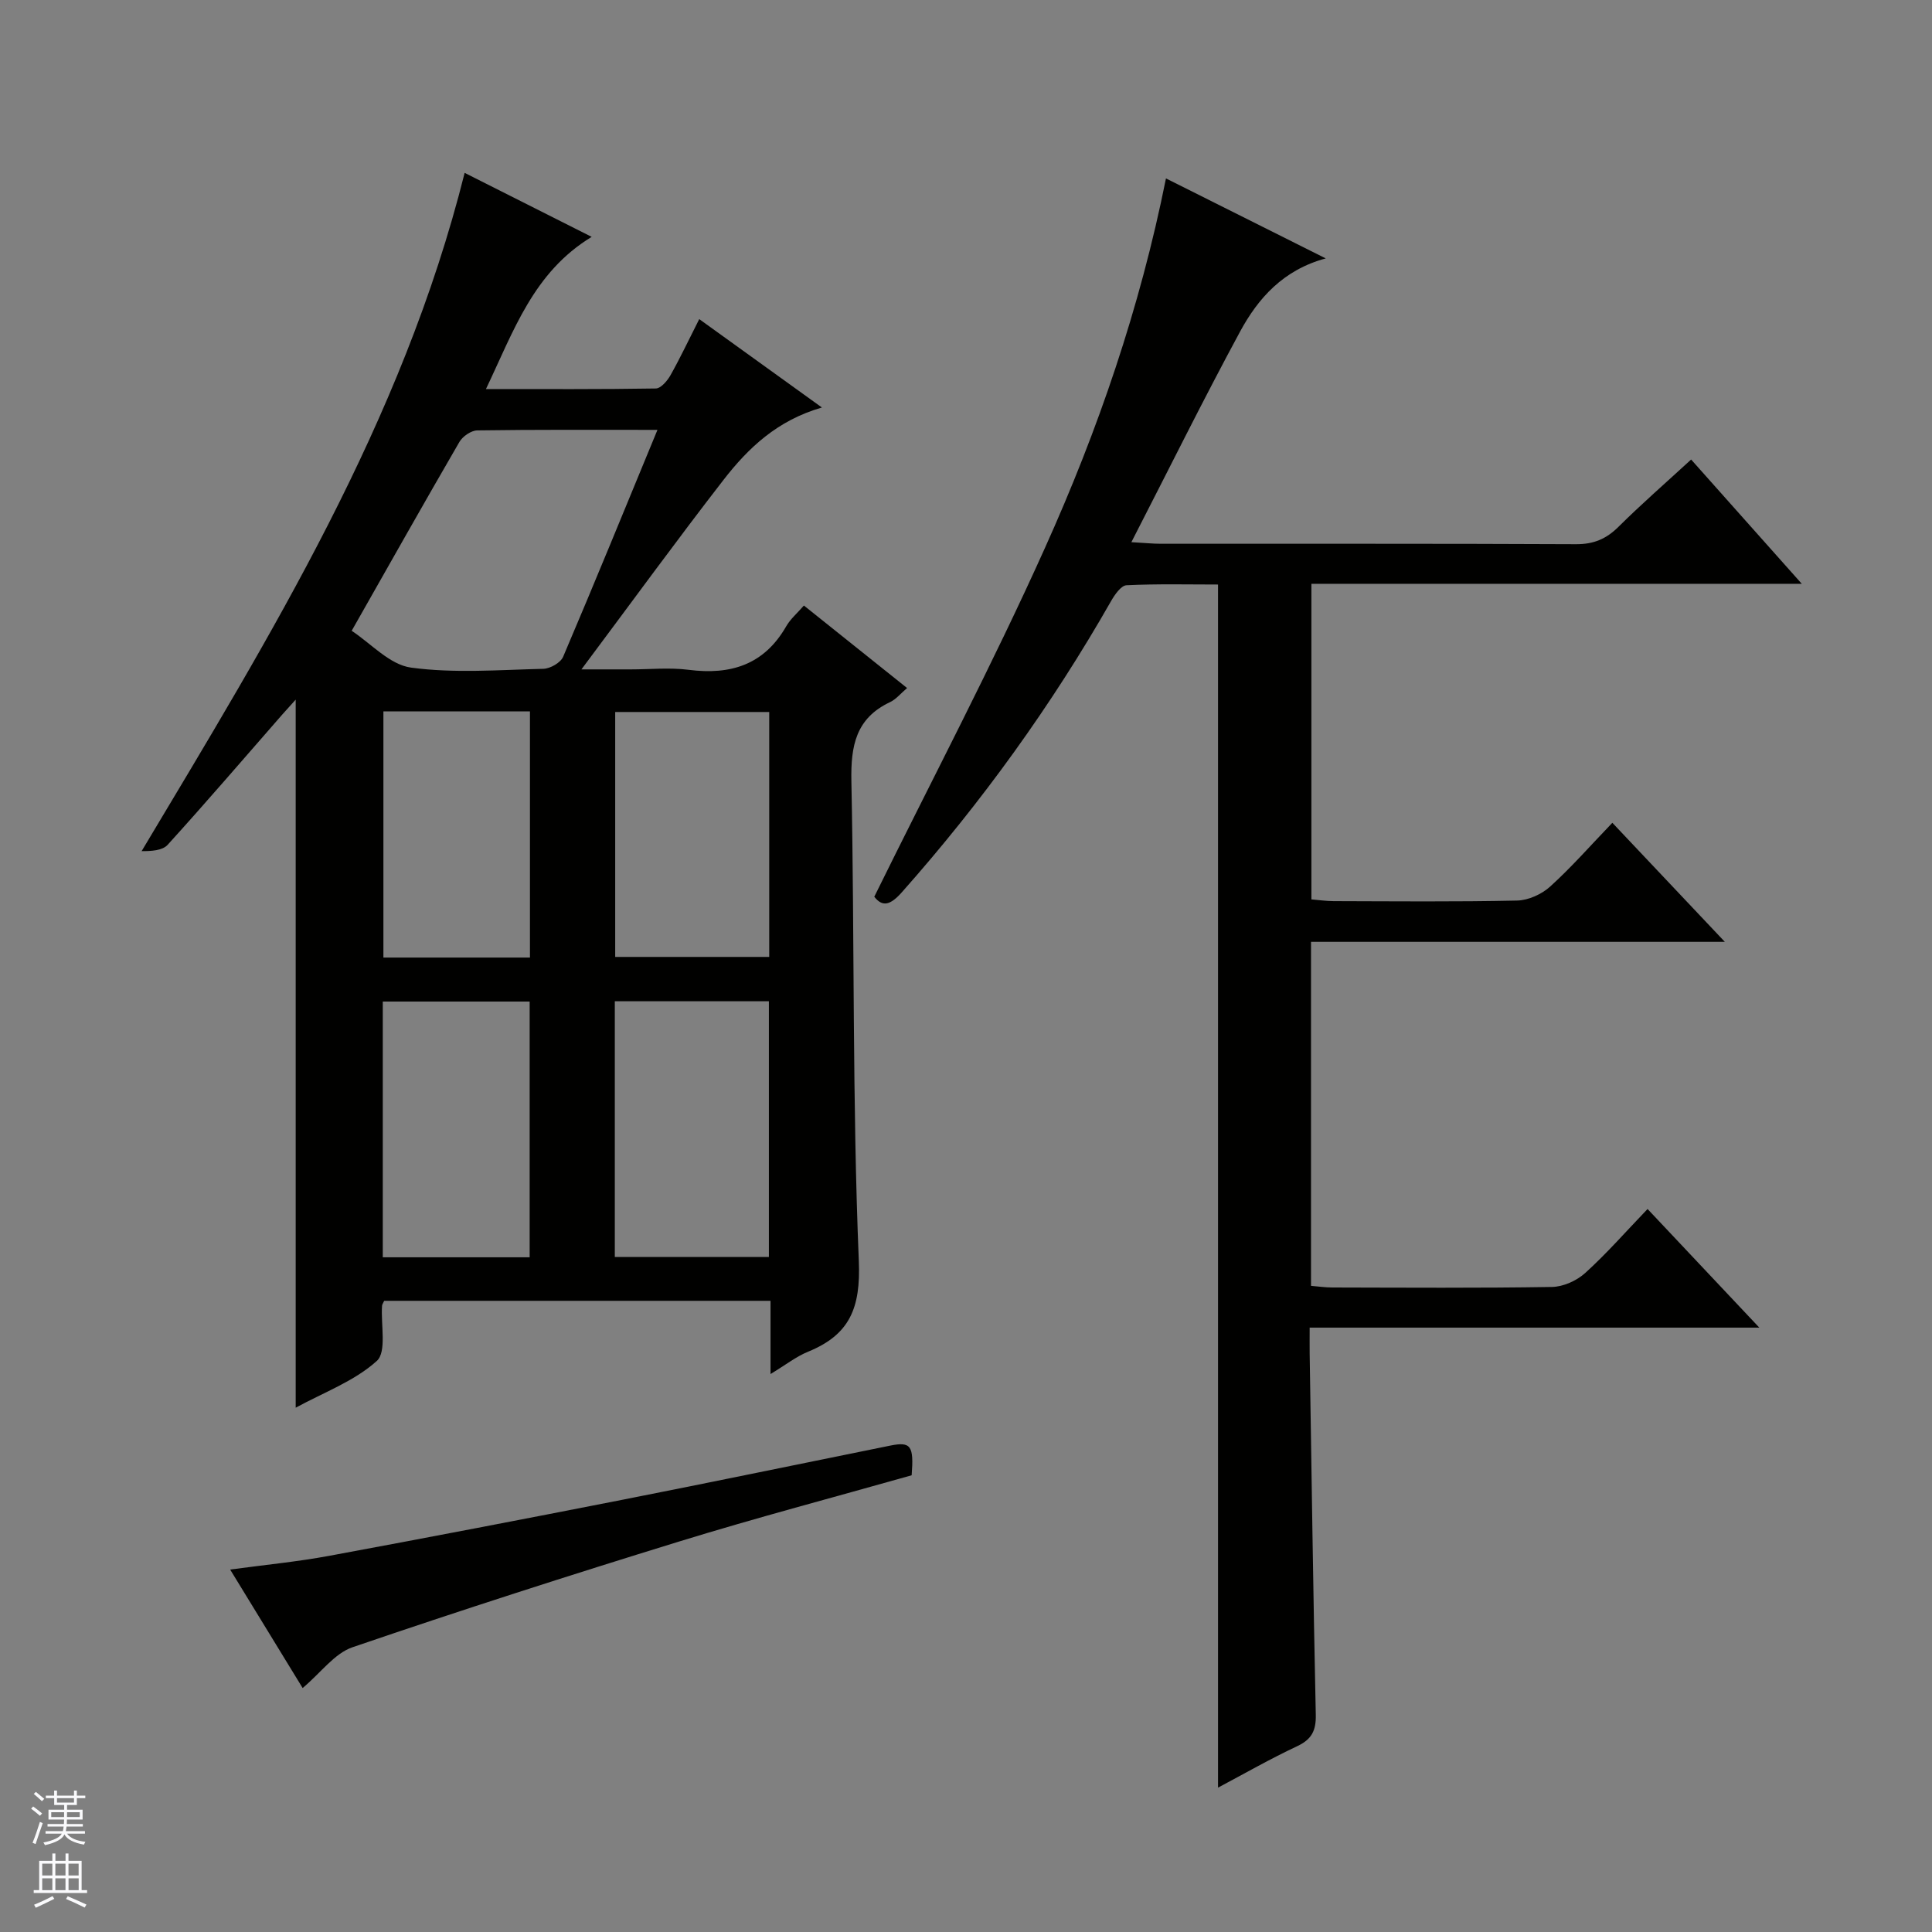<svg enable-background="new 0 0 400 400" viewBox="0 0 400 400" xmlns="http://www.w3.org/2000/svg"><rect x="0" y="0" width="400" height="400" fill="#808080" stroke="none"/><g fill="#010100"><path d="m159.53 284.48c0-5.61 0-10.23 0-15.16-26.96 0-53.5 0-79.99 0-.2.45-.42.73-.44 1.02-.28 3.92 1 9.54-1.09 11.43-4.62 4.18-10.94 6.49-16.79 9.68 0-49.17 0-97.59 0-146.6-.99 1.1-1.9 2.09-2.78 3.09-7.88 9.01-15.68 18.1-23.73 26.97-1.1 1.21-3.42 1.31-5.39 1.31 26.8-44.82 53.95-88.82 66.88-140.43 8.32 4.19 17.22 8.68 26.3 13.25-12.06 7.33-16.11 19.4-21.89 31.51 12.32 0 23.75.07 35.18-.12 1.04-.02 2.37-1.58 3.02-2.73 2.02-3.59 3.78-7.33 5.96-11.63 8.47 6.1 16.61 11.97 25.4 18.3-9.26 2.66-15.27 8.4-20.37 14.98-9.67 12.47-18.95 25.23-29.42 39.24h10.22c4 0 8.05-.42 11.99.09 8.69 1.11 15.61-1.04 20.18-9 .88-1.54 2.32-2.75 3.67-4.31 7.35 5.88 14.22 11.38 21.36 17.08-1.3 1.1-2.26 2.32-3.51 2.91-7.1 3.34-8.16 9.05-8.02 16.33.67 33.13.18 66.31 1.54 99.4.4 9.75-1.9 15.24-10.49 18.76-2.41.97-4.53 2.65-7.79 4.63zm-23.41-195.48c-13.04 0-25.18-.07-37.31.11-1.27.02-3.02 1.23-3.69 2.38-7.33 12.62-14.49 25.34-22.31 39.11 3.96 2.59 7.86 7.02 12.29 7.62 8.98 1.22 18.25.47 27.4.25 1.43-.04 3.58-1.27 4.1-2.51 6.55-15.37 12.87-30.85 19.52-46.96zm23.07 171.24c0-17.9 0-35.43 0-52.94-10.83 0-21.26 0-31.9 0v52.94zm.07-112.83c-10.88 0-21.44 0-31.89 0v50.71h31.89c0-17.24 0-34.01 0-50.71zm-49.6 112.9c0-17.98 0-35.41 0-52.95-10.32 0-20.37 0-30.41 0v52.95zm.06-113.02c-10.49 0-20.41 0-30.34 0v50.96h30.34c0-17.11 0-33.88 0-50.96z"/><path d="m241.4 36.94c11.11 5.57 21.79 10.91 33.08 16.56-8.81 2.38-13.99 8.24-17.74 15.16-7.64 14.12-14.76 28.53-22.5 43.59 2.85.16 4.45.33 6.05.33 28.66.02 57.33-.05 85.99.09 3.64.02 6.26-1.07 8.81-3.6 4.71-4.68 9.72-9.04 15.04-13.93 7.54 8.47 14.87 16.7 22.91 25.73-34.43 0-67.81 0-101.53 0v65.34c1.44.12 3.02.35 4.6.36 12.67.03 25.33.16 37.99-.12 2.34-.05 5.1-1.31 6.86-2.91 4.42-4.01 8.38-8.53 12.86-13.19 7.78 8.23 15.1 15.98 23.29 24.65-29.34 0-57.38 0-85.68 0v71.22c1.5.12 2.95.34 4.4.34 15.16.03 30.33.14 45.49-.11 2.34-.04 5.12-1.29 6.88-2.89 4.43-4.01 8.39-8.54 12.91-13.25 7.75 8.22 15.05 15.98 23.14 24.56-31.59 0-61.99 0-93.1 0 0 2.04-.02 3.64 0 5.24.4 24.97.73 49.95 1.27 74.92.07 3.29-.85 5.09-3.87 6.51-5.53 2.59-10.85 5.64-16.37 8.57 0-83 0-165.67 0-249.09-6.11 0-12.54-.16-18.95.15-1.12.05-2.43 1.94-3.18 3.25-12.33 21.63-26.81 41.68-43.32 60.3-2.35 2.65-3.99 3.16-5.72.94 11.96-24.29 24.42-47.93 35.35-72.25 10.98-24.38 19.67-49.68 25.04-76.47z"/><path d="m62.66 349.49c-4.82-7.88-9.73-15.9-15.01-24.53 7.22-.98 13.91-1.62 20.5-2.84 20.21-3.74 40.4-7.62 60.57-11.58 18.56-3.65 37.09-7.5 55.63-11.25 4.24-.85 4.87.04 4.4 6.15-16.02 4.54-32.2 8.8-48.16 13.72-22.63 6.97-45.19 14.22-67.59 21.88-3.74 1.27-6.54 5.25-10.34 8.45z"/></g><path d="m6.45 374.46.42-.45c.65.47 1.27.95 1.85 1.44l-.45.49c-.66-.56-1.26-1.06-1.83-1.48m.93 7.33-.63-.26c.55-1.36 1.05-2.8 1.52-4.33.19.1.38.19.59.27-.46 1.29-.95 2.73-1.48 4.32m-.38-10.38.44-.42c.43.34 1.01.82 1.74 1.44l-.49.49c-.53-.51-1.09-1.01-1.69-1.51m2.5.35h1.72v-1.04h.59v1.04h3.52v-1.04h.59v1.04h1.75v.53h-1.75v1.42h-2.03v.97h3.22v2.03h-3.24c0 .35-.01.66-.03.93h3.32v.53h-3.37c-.03.27-.08.58-.15.94h3.96v.53h-3.71c.67.92 1.93 1.48 3.79 1.68-.13.24-.23.44-.29.59-2.13-.38-3.48-1.08-4.04-2.12-.43.97-1.77 1.72-4.03 2.23-.09-.19-.2-.37-.33-.55 2.1-.42 3.37-1.03 3.81-1.83h-3.36v-.53h3.58c.08-.29.13-.61.16-.94h-3.33v-.53h3.39c.02-.27.04-.58.04-.93h-3.23v-2.03h3.25v-.97h-2.07v-1.42h-1.73zm1.12 3.44v1h2.65c.01-.3.02-.44.01-.4v-.25-.35zm1.19-2h3.52v-.91h-3.52zm4.71 2h-2.63v.59c0 .15-.01.28-.01.4h2.64z" fill="#fafafc"/><path d="m13.55 383.74h.63v1.52h2.72v6.07h1.13v.6h-11.05v-.6h1.13v-6.07h2.73v-1.52h.63v1.52h2.1v-1.52zm-2.68 8.83.38.56c-1.24.63-2.53 1.25-3.85 1.85-.1-.21-.21-.42-.34-.63 1.36-.55 2.63-1.15 3.81-1.78m-2.13-4.27h2.1v-2.45h-2.1zm0 3.04h2.1v-2.46h-2.1zm2.72-3.04h2.1v-2.45h-2.1zm0 3.04h2.1v-2.46h-2.1zm6.07 3.6c-1.41-.71-2.7-1.3-3.86-1.78l.35-.56c1.45.62 2.75 1.19 3.88 1.72zm-1.25-9.09h-2.1v2.45h2.1zm-2.09 5.49h2.1v-2.46h-2.1z" fill="#fafafc"/></svg>